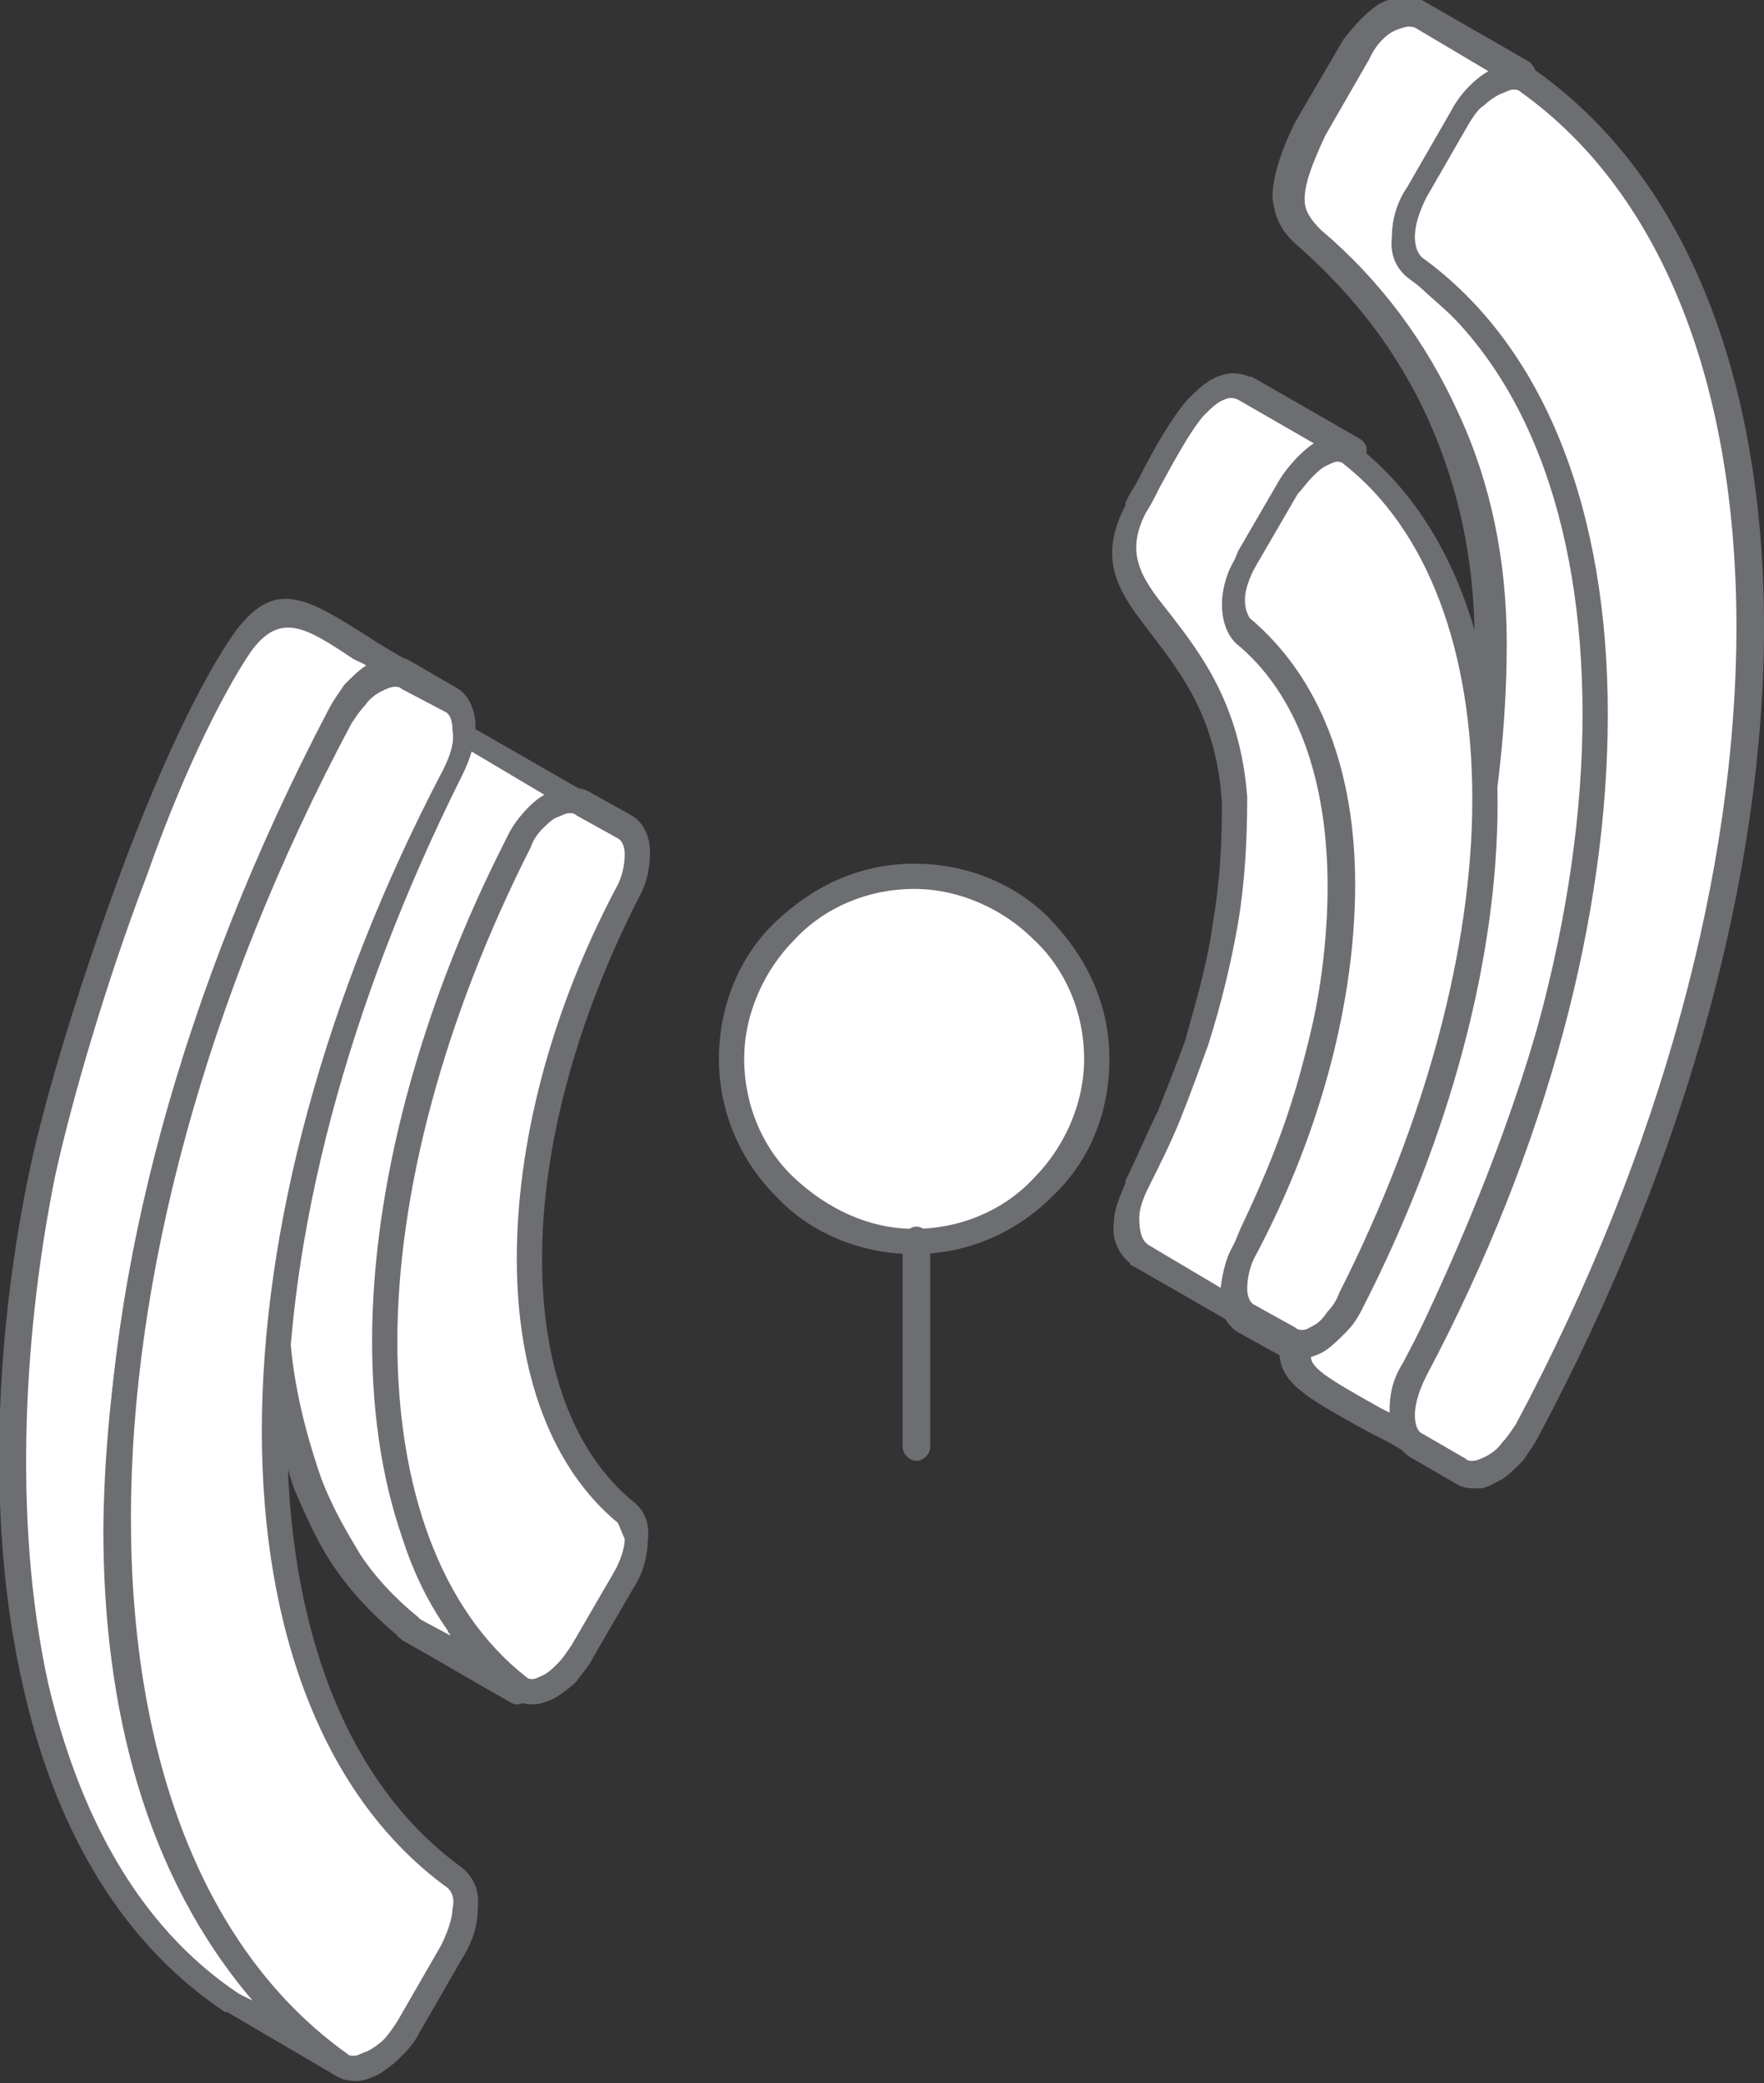 <?xml version="1.0" encoding="utf-8"?>
<!-- Generator: Adobe Illustrator 24.3.0, SVG Export Plug-In . SVG Version: 6.00 Build 0)  -->
<svg version="1.1" id="レイヤー_1" xmlns="http://www.w3.org/2000/svg" xmlns:xlink="http://www.w3.org/1999/xlink" x="0px"
	 y="0px" viewBox="0 0 76.8 90.7" enable-background="new 0 0 76.8 90.7" xml:space="preserve">
<rect x="0" y="0" width="76.8" height="90.7" fill="#333333" stroke="none"/>
<g>
	<path fill-rule="evenodd" clip-rule="evenodd" fill="#FFFFFF" d="M61.6,62.8c-8.8-5.1-5.1-1.5,0.1-17c1.7-5.1,3.1-11.6,3-17.9
		c0-7.1-2.8-13.2-7.8-17.6c-1.1-0.9-1.3-2,0.1-4.7l1.9-3.3l0.2-0.3c0.6-0.8,1.6-1.9,2.7-1.4l4.7,2.7c-1.2-0.4-2.3,0.8-2.8,1.7
		l-1.9,3.3c-2.6,5.2,4.9,2.5,7.3,16.6c2.1,12.1-2.2,24-7.4,34.7C61.1,60.6,60.6,62,61.6,62.8z"/>
	<path fill-rule="evenodd" clip-rule="evenodd" fill="#6D6E71" d="M61.3,63.3c-0.6-0.4-1.2-0.7-1.8-1c-2.7-1.5-3.8-2.1-3.8-3.5
		c0-0.8,0.5-1.7,1.2-3.2c1-1.9,2.5-4.9,4.2-10c0.9-2.7,1.7-5.8,2.3-9c0.5-2.8,0.8-5.8,0.8-8.7c0-3.5-0.7-6.7-2-9.6
		c-1.3-2.9-3.2-5.4-5.7-7.6c-0.7-0.6-1-1.2-1.1-2.1c0-0.8,0.3-1.9,1-3.3l0,0c0.7-1.2,1.4-2.4,2.1-3.6c0,0,0,0,0,0
		c0.4-0.5,0.9-1.1,1.5-1.5c0.5-0.3,1.1-0.4,1.8-0.2c0,0,0.1,0,0.1,0l4.7,2.7C66.9,3,67,3.4,66.9,3.6c-0.1,0.2-0.4,0.3-0.7,0.2
		c-0.3-0.1-0.6,0-0.9,0.1c-0.5,0.3-0.9,0.9-1.2,1.3l-1.9,3.3c-1,1.9-0.3,2.6,1,3.8c1.9,1.8,4.9,4.5,6.3,12.5c1,6.2,0.5,12.2-1,18.1
		C67,48.9,64.6,54.5,62,59.9c-0.2,0.4-0.4,1-0.5,1.5l0,0c0,0.4,0.1,0.8,0.4,1c0.2,0.2,0.3,0.5,0.1,0.8
		C61.9,63.4,61.6,63.4,61.3,63.3L61.3,63.3z M60.1,61.3l0.4,0.2c0-0.1,0-0.2,0-0.2l0,0c0-0.7,0.3-1.3,0.6-1.9
		c2.6-5.3,4.9-10.9,6.4-16.7c1.4-5.7,2-11.7,1-17.7c-1.3-7.6-4.1-10.2-5.9-11.8c-1.7-1.5-2.7-2.4-1.3-5.1l0,0l1.9-3.3
		c0.3-0.6,0.9-1.3,1.6-1.7l0,0l-3.2-1.9c-0.3-0.1-0.5,0-0.8,0.1c-0.5,0.2-0.9,0.7-1.1,1.1l-0.1,0.2l-1.9,3.3
		c-0.6,1.3-0.9,2.1-0.9,2.8c0,0.5,0.3,0.9,0.7,1.3c2.6,2.2,4.6,4.9,6,8c1.4,3,2.1,6.4,2.1,10c0,3-0.3,6-0.8,8.9
		c-0.6,3.3-1.4,6.5-2.3,9.2c-1.7,5.1-3.3,8.1-4.3,10.1c-0.7,1.3-1.1,2.2-1.1,2.7C56.9,59.5,57.8,60,60.1,61.3z"/>
	<path fill-rule="evenodd" clip-rule="evenodd" fill="#FFFFFF" d="M54.3,57.4l-4.7-2.7c-0.9-0.8-0.5-2-0.1-2.9c1-2.1,1.8-4,2.6-6.2
		c1.1-3.6,1.7-6.8,1.6-10.6c-0.4-7.8-6.5-8.3-4.3-12.7c0.7-1.1,1.7-3.4,2.6-4.4c0.6-0.6,1.3-1.1,2.1-0.8l4.7,2.7
		c-1.1-0.5-2.2,0.8-2.7,1.6l-1.8,3.1l-0.2,0.5c-0.3,0.9-0.6,1.8,0.1,2.6c1.4,1.2,2.1,2.3,2.9,3.9c0.8,1.9,1.1,3.4,1.3,5.4
		c0.2,3.8-0.3,6.8-1.3,10.4c-0.9,2.9-1.9,5-3.1,7.7c-0.3,0.8-0.4,1.5,0.1,2.3L54.3,57.4z"/>
	<path fill-rule="evenodd" clip-rule="evenodd" fill="#6D6E71" d="M54,57.8l-4.7-2.7c0,0-0.1,0-0.1-0.1c-0.6-0.5-0.8-1.2-0.7-1.8
		c0-0.6,0.3-1.2,0.5-1.7c0,0,0,0,0-0.1c0.5-1,0.9-2,1.4-3c0.4-1,0.8-2,1.2-3.1l0,0c0.5-1.8,1-3.5,1.2-5.1c0.3-1.7,0.4-3.4,0.4-5.2
		c-0.2-3.7-1.8-5.7-3-7.3c-1.4-1.8-2.5-3.2-1.2-5.7c0,0,0,0,0-0.1c0.1-0.3,0.4-0.7,0.6-1.1c0.6-1.2,1.4-2.6,2.1-3.4
		c0.4-0.4,0.8-0.8,1.3-1c0.5-0.2,0.9-0.2,1.4,0c0,0,0,0,0.1,0l4.7,2.7c0.3,0.2,0.4,0.5,0.2,0.8c-0.1,0.2-0.5,0.3-0.7,0.2
		c-0.3-0.1-0.5,0-0.8,0.1c-0.5,0.3-0.9,0.8-1.2,1.3l0,0l-1.8,3.1l-0.2,0.4c-0.1,0.4-0.3,0.8-0.3,1.1c0,0.3,0.1,0.6,0.3,0.8
		c0.7,0.6,1.2,1.2,1.7,1.9c0.5,0.6,0.9,1.4,1.3,2.2l0,0l0,0c0.4,1,0.7,1.8,0.9,2.7c0.2,0.9,0.3,1.8,0.4,2.8l0,0
		c0.1,1.9,0,3.6-0.2,5.4c-0.2,1.7-0.6,3.4-1.1,5.2l0,0c-0.8,2.5-1.6,4.3-2.5,6.5c-0.1,0.3-0.2,0.5-0.5,1.2c-0.1,0.4-0.2,0.7-0.2,1
		c0,0.2,0,0.5,0.2,0.7l0.2,0.1c0.2,0.2,0.3,0.5,0.1,0.8C54.6,57.9,54.3,58,54,57.8L54,57.8L54,57.8z M50,54.2l3.2,1.9l0,0
		c0-0.4,0.1-0.8,0.3-1.3c0,0,0-0.1,0-0.1c0.1-0.2,0.3-0.7,0.5-1.2c1-2.1,1.8-4,2.5-6.4l0,0c0.5-1.8,0.9-3.4,1.1-5.1
		c0.2-1.7,0.3-3.3,0.2-5.2c-0.1-1-0.2-1.8-0.4-2.7c-0.2-0.8-0.4-1.6-0.8-2.6c-0.4-0.8-0.7-1.4-1.1-2c-0.4-0.6-0.9-1.1-1.6-1.7
		c0,0,0,0,0,0c-0.5-0.5-0.6-1.1-0.6-1.7c0-0.5,0.2-1,0.4-1.5c0,0,0-0.1,0-0.1l0.2-0.5l0,0l1.8-3.1c0,0,0,0,0,0
		c0.3-0.5,0.9-1.2,1.5-1.6l-3.3-1.9c-0.2-0.1-0.4-0.1-0.6,0c-0.3,0.1-0.6,0.4-0.9,0.7c-0.6,0.7-1.3,2-1.9,3.1
		c-0.2,0.4-0.4,0.8-0.6,1.1l0,0c-1,1.9-0.1,3,1.1,4.5c1.3,1.7,3,3.9,3.3,7.9h0l0,0c0,1.9-0.1,3.7-0.4,5.5c-0.3,1.7-0.7,3.4-1.3,5.3
		l0,0c-0.4,1.1-0.8,2.2-1.2,3.2c-0.4,1-0.9,2-1.4,3l0,0c-0.2,0.4-0.4,0.9-0.4,1.3C49.6,53.6,49.7,54,50,54.2z"/>
	<path fill-rule="evenodd" clip-rule="evenodd" fill="#FFFFFF" d="M17.8,29.5c-3.9-2.3-5.4-4.2-7.3-1.4C7.3,32.7,3.1,45,1.9,51
		c-2.4,11.4-2.4,29,8.3,36.2l4.7,2.7c-16.7-13-8.5-43,0-58.7C15.4,30.3,16.6,28.9,17.8,29.5z"/>
	<path fill-rule="evenodd" clip-rule="evenodd" fill="#6D6E71" d="M16.1,29.1c-0.2-0.2-0.5-0.3-0.7-0.4c-2.1-1.4-3.2-2.1-4.5-0.3
		c-1.4,2.1-3.1,5.7-4.5,9.7c-1.8,4.7-3.3,9.9-4,13.1C1.1,57.6,0.5,66,2.1,73.3c1.3,5.5,3.8,10.5,8.3,13.5l0.6,0.3
		c-4.7-5.5-6.5-12.8-6.5-20.5C4.6,54,9.4,40.1,14.4,31C14.7,30.4,15.3,29.6,16.1,29.1L16.1,29.1L16.1,29.1z M16,27.7
		c0.6,0.4,1.3,0.8,2,1.2l0,0c0.3,0.1,0.4,0.5,0.3,0.7c-0.1,0.3-0.5,0.4-0.7,0.3c-0.3-0.1-0.6-0.1-0.9,0.1c-0.5,0.3-1,1-1.3,1.4
		c-4.9,9-9.7,22.6-9.7,35.1c0,9.1,2.5,17.5,9.5,22.9l0,0c0.2,0.2,0.3,0.5,0.1,0.7c-0.2,0.3-0.5,0.4-0.8,0.2l-4.6-2.7c0,0,0,0-0.1,0
		c-4.8-3.2-7.5-8.4-8.8-14.2C-0.7,66-0.1,57.5,1.3,50.9c0.7-3.3,2.3-8.5,4.1-13.3c1.5-4,3.2-7.7,4.7-9.9C11.9,25.1,13.3,26,16,27.7z
		"/>
	<path fill-rule="evenodd" clip-rule="evenodd" fill="#FFFFFF" d="M17.8,34.1c-1.2,2.4-2.1,4.6-3.1,7.1c-1.1,3.3-1.9,6.2-2.4,9.6
		c-0.6,5-0.6,9.2,1.1,13.9c1.1,2.7,2.1,4.3,4.4,6.2l0.1,0.1l4.7,2.7l-0.1-0.1c-2.2-1.9-3.3-3.6-4.4-6.2c-1.2-3.5-1.5-6.4-1.4-10.1
		c0.2-3.8,0.8-7,1.8-10.7c1.1-3.6,2.3-6.5,4-9.9c0.5-0.9,1.6-2.3,2.8-1.8l-4.7-2.7C19.5,31.7,18.3,33.2,17.8,34.1z"/>
	<path fill-rule="evenodd" clip-rule="evenodd" fill="#6D6E71" d="M18.3,34.3c-0.6,1.2-1.1,2.3-1.6,3.5c-0.5,1.2-1,2.3-1.4,3.5l0,0
		c-0.6,1.6-1,3.2-1.4,4.7c-0.4,1.5-0.7,3.1-1,4.8c-0.3,2.4-0.4,4.7-0.3,6.9c0.1,2.2,0.6,4.4,1.4,6.7c0.5,1.3,1.1,2.3,1.7,3.3
		c0.6,0.9,1.4,1.8,2.5,2.7l0.1,0.1l1.3,0.7c0-0.1-0.1-0.1-0.1-0.2c-0.7-1-1.3-2.1-1.8-3.5l0,0c-0.6-1.8-1-3.4-1.2-5.1
		c-0.2-1.6-0.3-3.3-0.2-5.2l0,0h0c0.1-1.9,0.3-3.7,0.6-5.5c0.3-1.7,0.7-3.5,1.2-5.3l0,0c0.6-1.8,1.1-3.5,1.8-5.1
		c0.7-1.6,1.4-3.2,2.2-4.9c0,0,0,0,0,0c0.3-0.6,0.9-1.4,1.6-1.8l0,0l-3.2-1.9c-0.3-0.1-0.6,0-0.9,0.1C19,33.2,18.6,33.9,18.3,34.3
		L18.3,34.3z M15.7,37.3c0.5-1.2,1.1-2.3,1.6-3.5l0,0c0.3-0.6,0.9-1.4,1.6-1.8c0.6-0.4,1.2-0.5,1.9-0.2l0,0c0,0,0,0,0,0l4.7,2.7
		c0.3,0.1,0.4,0.5,0.2,0.7c-0.1,0.3-0.5,0.4-0.7,0.3c-0.3-0.1-0.6-0.1-0.9,0.1c-0.5,0.3-1,0.9-1.2,1.4c-0.8,1.7-1.5,3.2-2.2,4.8
		c-0.6,1.6-1.2,3.2-1.8,5c-0.5,1.8-0.9,3.5-1.2,5.2c-0.3,1.7-0.5,3.4-0.6,5.3c0,1.8,0,3.4,0.2,5c0.2,1.6,0.6,3.1,1.2,4.8
		c0.5,1.3,1,2.3,1.7,3.3c0.6,0.9,1.4,1.8,2.5,2.7l0.1,0.1l0,0c0.2,0.2,0.3,0.5,0.2,0.7c-0.2,0.3-0.5,0.4-0.8,0.2
		c-1.6-0.9-3.1-1.8-4.7-2.7l0,0l-0.1-0.1c0,0-0.1,0-0.1-0.1c-1.2-1-2-1.9-2.7-2.9c-0.7-1-1.2-2.1-1.8-3.5c0,0,0,0,0,0
		c-0.8-2.4-1.3-4.7-1.4-7c-0.1-2.3,0-4.6,0.3-7.1l0,0c0.3-1.7,0.6-3.3,1-4.9c0.4-1.6,0.9-3.1,1.4-4.8l0,0l0,0
		C14.7,39.7,15.2,38.5,15.7,37.3z"/>
	<path fill-rule="evenodd" clip-rule="evenodd" fill="#FFFFFF" d="M27.2,65.9c-5.6-4.6-5.6-15.9,0-27c0.6-1.3,0.6-2.5-0.1-2.9
		l-1.8-1c-0.4-0.2-0.9-0.2-1.4,0.2c-0.6,0.3-1,0.9-1.4,1.6c-7.8,15.1-7.8,30.7,0,36.8c0.4,0.3,0.8,0.3,1.4,0c0.6-0.3,1-0.8,1.4-1.5
		l1.8-3.1C27.8,67.7,27.9,66.4,27.2,65.9z"/>
	<path fill-rule="evenodd" clip-rule="evenodd" fill="#6D6E71" d="M26.9,66.3c-2.9-2.4-4.4-6.5-4.4-11.5c0-4.9,1.4-10.6,4.3-16.1
		c0.3-0.5,0.4-1.1,0.4-1.5c0-0.3-0.1-0.6-0.3-0.7l0,0l0,0l-1.8-1c-0.1-0.1-0.2-0.1-0.3-0.1c-0.2,0-0.3,0.1-0.6,0.2l0,0
		c-0.2,0.1-0.4,0.3-0.6,0.5c-0.2,0.2-0.4,0.5-0.5,0.8c-3.8,7.5-5.8,15.1-5.8,21.5c0,6.4,1.9,11.7,5.6,14.6c0.1,0.1,0.2,0.1,0.3,0.1
		h0c0.1,0,0.3-0.1,0.5-0.2c0.2-0.1,0.4-0.3,0.6-0.5c0.2-0.2,0.4-0.5,0.6-0.8l0,0l0,0l1.8-3.1c0.3-0.5,0.5-1.1,0.5-1.5
		C27.1,66.8,27,66.5,26.9,66.3L26.9,66.3z M23.6,54.8c0,4.6,1.3,8.4,4,10.6c0.5,0.4,0.7,1,0.6,1.7c0,0.6-0.2,1.4-0.6,2l-1.8,3.1l0,0
		c-0.2,0.4-0.5,0.7-0.7,1c-0.3,0.3-0.6,0.5-0.9,0.7c-0.4,0.2-0.7,0.3-1,0.3l0,0c-0.4,0-0.7-0.1-1-0.3c-4-3.2-6-8.8-6-15.5
		c0-6.6,2-14.4,5.9-22c0.2-0.4,0.4-0.7,0.7-1c0.3-0.3,0.5-0.5,0.9-0.7c0,0,0,0,0,0c0.3-0.2,0.7-0.3,1-0.4c0.4,0,0.7,0,1,0.2l1.8,1
		l0,0c0.5,0.3,0.8,0.9,0.8,1.6c0,0.6-0.1,1.3-0.5,2C25,44.6,23.6,50.1,23.6,54.8z"/>
	<path fill-rule="evenodd" clip-rule="evenodd" fill="#FFFFFF" d="M19.8,81.8c-10.5-7.6-10.5-28.3,0-48c0.7-1.3,0.7-2.7-0.1-3.2
		l-1.9-1.1c-0.4-0.2-0.9-0.2-1.5,0.2c-0.6,0.4-1.1,0.9-1.5,1.6C1.9,55.4,1.9,80.7,14.8,90c0.4,0.3,0.9,0.3,1.5-0.1
		c0.6-0.3,1.1-0.8,1.5-1.6l1.9-3.3C20.5,83.7,20.5,82.3,19.8,81.8z"/>
	<path fill-rule="evenodd" clip-rule="evenodd" fill="#6D6E71" d="M19.5,82.2c-5.4-3.9-8.1-11.2-8.1-19.9c0-8.7,2.7-18.9,7.9-28.8
		c0.3-0.6,0.5-1.2,0.4-1.7c0-0.4-0.1-0.7-0.3-0.8L17.5,30l0,0c-0.1-0.1-0.2-0.1-0.3-0.1c-0.2,0-0.4,0.1-0.6,0.2
		c-0.2,0.1-0.5,0.3-0.7,0.6c-0.2,0.2-0.4,0.5-0.6,0.8l0,0c-6.4,12-9.6,24.2-9.6,34.6c0,10.3,3.1,18.8,9.4,23.3l0,0
		c0.1,0.1,0.2,0.1,0.3,0.1c0.2,0,0.3-0.1,0.6-0.2l0,0v0c0.2-0.1,0.5-0.3,0.7-0.5c0.2-0.2,0.4-0.5,0.6-0.8l1.9-3.3l0,0
		c0.3-0.6,0.5-1.2,0.5-1.6C19.8,82.7,19.7,82.4,19.5,82.2L19.5,82.2z M12.5,62.3c0,8.4,2.5,15.3,7.6,19c0.5,0.4,0.8,1,0.7,1.8
		c0,0.7-0.2,1.4-0.7,2.2l0,0l-1.9,3.3c-0.2,0.4-0.5,0.7-0.8,1c-0.3,0.3-0.6,0.5-0.9,0.7l0,0c-0.4,0.2-0.7,0.3-1,0.3
		c-0.4,0-0.7-0.1-1-0.3l0,0c-6.6-4.7-9.9-13.5-9.9-24.2c0-10.6,3.3-23,9.7-35.2l0,0c0.2-0.4,0.5-0.8,0.7-1.1
		c0.3-0.3,0.6-0.6,0.9-0.8c0.4-0.2,0.7-0.3,1-0.4c0.4,0,0.7,0,1,0.2l0,0l1.9,1.1c0.6,0.3,0.9,1,0.9,1.7c0,0.7-0.2,1.4-0.6,2.2
		C15.1,43.8,12.5,53.8,12.5,62.3z"/>
	<path fill-rule="evenodd" clip-rule="evenodd" fill="#FFFFFF" d="M54.2,54.4c5.6-11,5.6-22.4,0-27c-0.6-0.5-0.6-1.8,0.1-3.1
		l1.8-3.1c0.4-0.7,0.9-1.2,1.4-1.5c0.6-0.3,1-0.3,1.4,0c7.8,6.1,7.8,21.7,0,36.8c-0.4,0.7-0.8,1.2-1.4,1.6c-0.6,0.3-1,0.4-1.4,0.2
		l-1.8-1C53.6,56.9,53.6,55.7,54.2,54.4z"/>
	<path fill-rule="evenodd" clip-rule="evenodd" fill="#6D6E71" d="M53.7,54.2c2.8-5.4,4.1-10.9,4.1-15.6c0-4.6-1.3-8.4-4-10.6
		c0,0,0,0,0,0c-0.4-0.4-0.6-1-0.6-1.7c0-0.6,0.2-1.4,0.6-2l0,0l0,0l1.8-3.1l0,0c0.2-0.4,0.5-0.7,0.7-1c0.3-0.3,0.6-0.5,0.9-0.7
		c0.4-0.2,0.7-0.3,1-0.3c0.4,0,0.7,0.1,1,0.3l0,0c4,3.2,6,8.8,6,15.5c0,6.6-2,14.4-5.9,22c-0.2,0.4-0.4,0.7-0.7,1
		c-0.3,0.3-0.6,0.6-0.9,0.8c0,0,0,0,0,0c-0.3,0.2-0.7,0.3-1,0.4c-0.4,0-0.7,0-1-0.2l-1.8-1l0,0c-0.5-0.3-0.8-0.9-0.8-1.6
		C53.2,55.6,53.3,54.9,53.7,54.2L53.7,54.2z M59,38.5c0,4.9-1.4,10.6-4.3,16.1c-0.3,0.5-0.4,1.1-0.4,1.5c0,0.3,0.1,0.6,0.3,0.7l0,0
		l1.8,1c0.1,0.1,0.2,0.1,0.3,0.1c0.2,0,0.3-0.1,0.5-0.2l0,0c0.2-0.1,0.4-0.3,0.6-0.6c0.2-0.2,0.4-0.5,0.5-0.8
		c3.8-7.5,5.8-15.1,5.8-21.5c0-6.4-1.9-11.7-5.6-14.6l0,0l0,0c-0.1-0.1-0.2-0.1-0.3-0.1c-0.1,0-0.3,0.1-0.5,0.2
		c-0.2,0.1-0.4,0.3-0.6,0.5c-0.2,0.2-0.4,0.5-0.6,0.7l0,0l-1.8,3.1l0,0c-0.3,0.5-0.5,1.1-0.5,1.5c0,0.4,0.1,0.6,0.2,0.8l0,0
		C57.5,29.5,59,33.6,59,38.5z"/>
	<path fill-rule="evenodd" clip-rule="evenodd" fill="#FFFFFF" d="M61.5,59.6c10.5-19.7,10.5-40.4,0-48c-0.7-0.5-0.7-2,0.1-3.3
		L63.6,5c0.4-0.7,0.9-1.2,1.5-1.6c0.6-0.3,1.1-0.3,1.5-0.1c12.9,9.2,12.9,34.5,0,58.7c-0.4,0.7-0.9,1.3-1.5,1.6
		c-0.6,0.4-1.1,0.4-1.5,0.2l-1.9-1.1C60.9,62.4,60.8,61,61.5,59.6z"/>
	<path fill-rule="evenodd" clip-rule="evenodd" fill="#6D6E71" d="M61.1,59.3c5.2-9.8,7.8-19.8,7.8-28.2c0-8.4-2.5-15.3-7.6-19
		c-0.5-0.4-0.8-1-0.7-1.8c0-0.7,0.2-1.5,0.7-2.2l0,0l0,0l1.9-3.3c0.2-0.4,0.5-0.7,0.8-1c0.3-0.3,0.6-0.5,0.9-0.7
		c0.4-0.2,0.7-0.3,1-0.3c0.4,0,0.7,0.1,1,0.3c6.6,4.7,9.9,13.5,9.9,24.2c0,10.6-3.3,23-9.8,35.2l0,0l0,0c-0.2,0.4-0.5,0.8-0.7,1.1
		c-0.3,0.3-0.6,0.6-0.9,0.8l0,0c-0.4,0.2-0.7,0.4-1,0.4c-0.4,0-0.7,0-1-0.2l-1.9-1.1c-0.6-0.3-0.9-1-0.9-1.7
		C60.4,60.9,60.6,60.1,61.1,59.3L61.1,59.3L61.1,59.3z M70,31.1c0,8.7-2.6,18.8-7.9,28.8c0,0,0,0,0,0c-0.3,0.6-0.5,1.2-0.5,1.7
		c0,0.4,0.1,0.7,0.3,0.8l1.9,1.1c0.1,0.1,0.2,0.1,0.3,0.1c0.2,0,0.4-0.1,0.6-0.2l0,0l0,0c0.2-0.1,0.5-0.3,0.7-0.6
		c0.2-0.2,0.4-0.5,0.6-0.8l0,0c6.4-12,9.6-24.3,9.6-34.7c0-10.3-3.1-18.8-9.4-23.3c-0.1-0.1-0.2-0.1-0.3-0.1c-0.2,0-0.3,0.1-0.6,0.2
		c-0.2,0.1-0.5,0.3-0.7,0.5C64.4,4.7,64.2,5,64,5.3l-1.9,3.3l0,0c-0.3,0.6-0.5,1.2-0.5,1.7c0,0.4,0.1,0.7,0.3,0.9
		C67.3,15.1,70,22.3,70,31.1z"/>
	<path fill-rule="evenodd" clip-rule="evenodd" fill="#FFFFFF" d="M39.8,54c4.4,0,7.9-3.5,7.9-7.9c0-4.4-3.5-7.9-7.9-7.9
		c-4.4,0-7.9,3.5-7.9,7.9C31.9,50.5,35.5,54,39.8,54z"/>
	<path fill-rule="evenodd" clip-rule="evenodd" fill="#6D6E71" d="M39.8,53.5c2,0,3.9-0.8,5.2-2.2c1.3-1.3,2.2-3.2,2.2-5.2
		c0-2-0.8-3.9-2.2-5.2c-1.3-1.3-3.2-2.2-5.2-2.2c-2,0-3.9,0.8-5.2,2.2c-1.3,1.3-2.2,3.2-2.2,5.2c0,2,0.8,3.9,2.2,5.2
		C36,52.6,37.8,53.5,39.8,53.5L39.8,53.5z M45.8,52.1c-1.5,1.5-3.6,2.5-6,2.5c-2.3,0-4.5-0.9-6-2.5c-1.5-1.5-2.5-3.6-2.5-6
		c0-2.3,0.9-4.5,2.5-6s3.6-2.5,6-2.5c2.3,0,4.5,0.9,6,2.5s2.5,3.6,2.5,6C48.3,48.5,47.4,50.6,45.8,52.1z"/>
	<path fill-rule="evenodd" clip-rule="evenodd" fill="#6D6E71" d="M39.3,54c0-0.3,0.3-0.6,0.6-0.6c0.3,0,0.6,0.3,0.6,0.6v9
		c0,0.3-0.3,0.6-0.6,0.6c-0.3,0-0.6-0.3-0.6-0.6V54z"/>
</g>
</svg>
